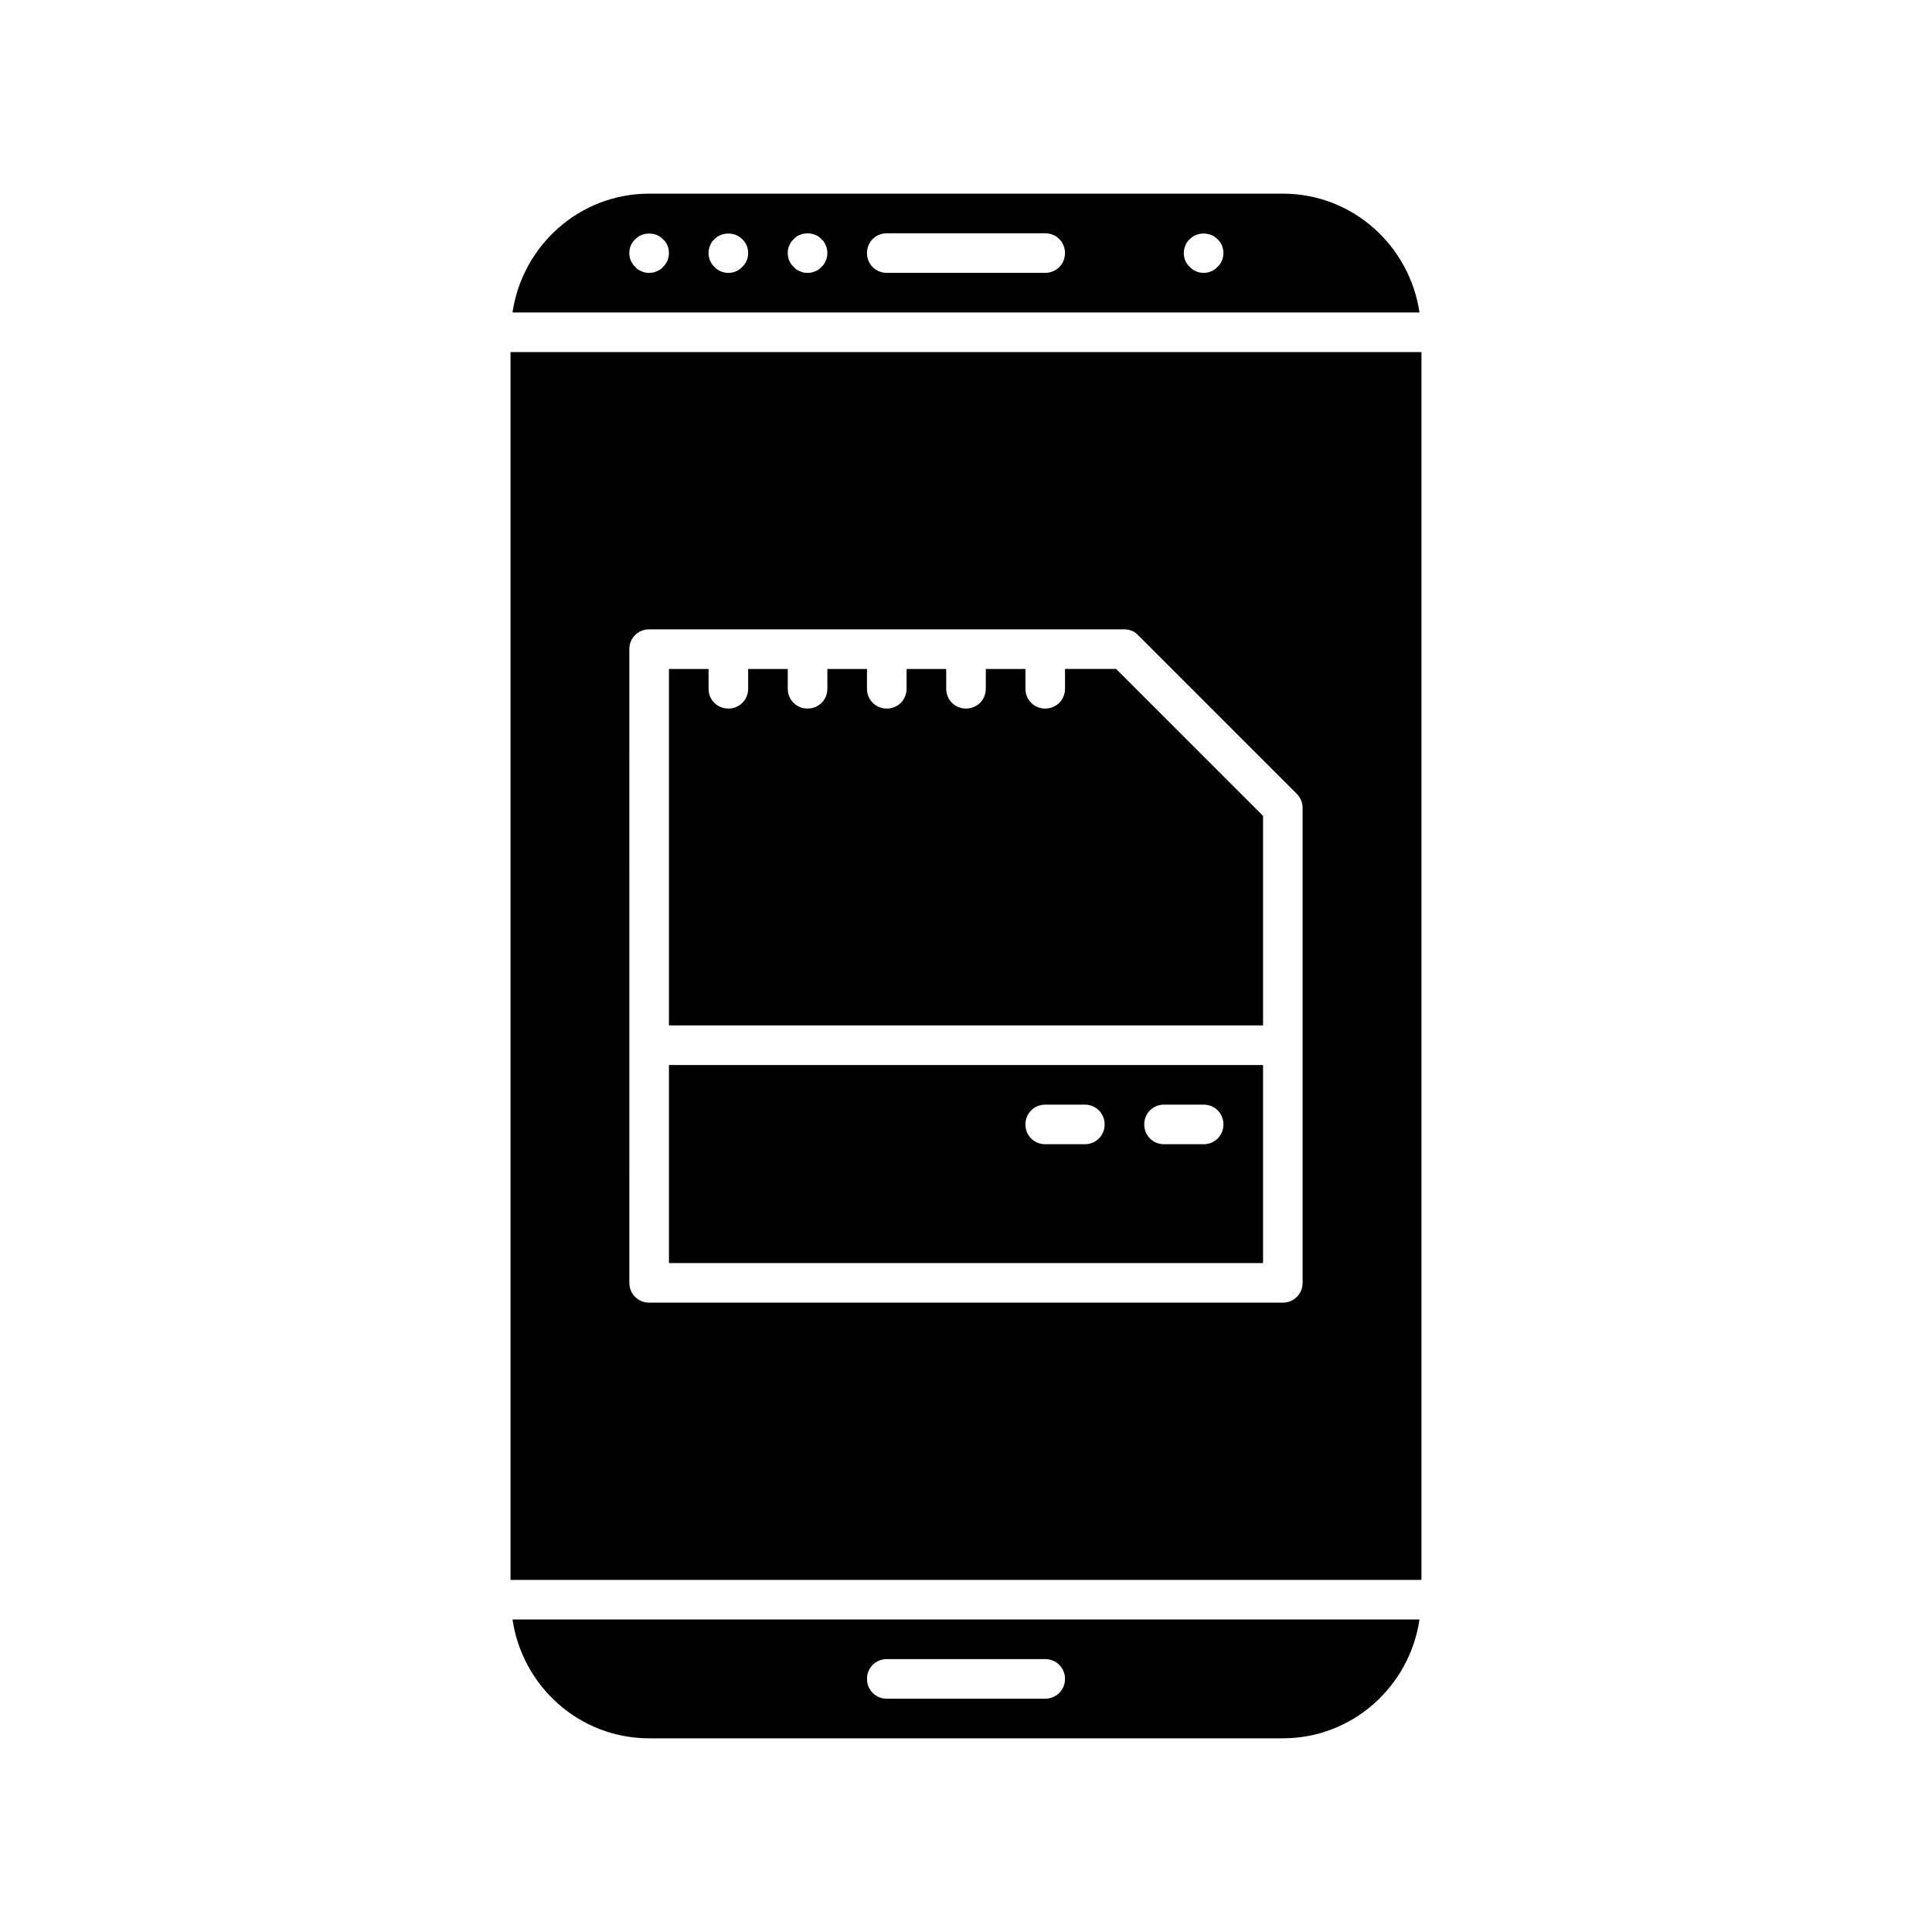 <?xml version="1.0" encoding="UTF-8"?>
<!-- Uploaded to: SVG Repo, www.svgrepo.com, Generator: SVG Repo Mixer Tools -->
<svg fill="#000000" width="800px" height="800px" version="1.1" viewBox="144 144 512 512" xmlns="http://www.w3.org/2000/svg">
 <g>
  <path d="m316.03 604.67h167.94c18.473 0 33.586-13.75 36.211-31.488h-240.36c2.621 17.738 17.738 31.488 36.211 31.488zm62.977-20.992h41.984c2.938 0 5.246 2.309 5.246 5.246s-2.309 5.246-5.246 5.246h-41.984c-2.938 0-5.246-2.309-5.246-5.246-0.004-2.938 2.305-5.246 5.246-5.246z"/>
  <path d="m478.72 360.22-38.941-38.941h-13.539v5.25c0 2.938-2.309 5.246-5.246 5.246s-5.246-2.309-5.246-5.246v-5.246h-10.496l-0.004 5.246c0 2.938-2.309 5.246-5.246 5.246s-5.246-2.309-5.246-5.246v-5.246h-10.496l-0.004 5.246c0 2.938-2.309 5.246-5.246 5.246s-5.246-2.309-5.246-5.246v-5.246h-10.496l-0.004 5.246c0 2.938-2.309 5.246-5.246 5.246s-5.246-2.309-5.246-5.246v-5.246h-10.496l-0.004 5.246c0 2.938-2.309 5.246-5.246 5.246s-5.246-2.309-5.246-5.246v-5.246h-10.496v94.465h157.44z"/>
  <path d="m478.72 426.24h-157.44v52.48h157.44zm-47.23 20.992h-10.496c-2.938 0-5.246-2.309-5.246-5.246s2.309-5.246 5.246-5.246h10.496c2.938 0 5.246 2.309 5.246 5.246s-2.309 5.246-5.246 5.246zm31.488 0h-10.496c-2.938 0-5.246-2.309-5.246-5.246s2.309-5.246 5.246-5.246h10.496c2.938 0 5.246 2.309 5.246 5.246s-2.309 5.246-5.246 5.246z"/>
  <path d="m279.29 562.69h241.41v-325.38h-241.41zm31.488-246.66c0-2.938 2.309-5.246 5.246-5.246h125.95c1.363 0 2.731 0.523 3.672 1.574l41.984 41.984c0.945 0.945 1.574 2.309 1.574 3.672v125.95c0 2.938-2.309 5.246-5.246 5.246h-167.93c-2.938 0-5.246-2.309-5.246-5.246z"/>
  <path d="m483.96 195.32h-167.93c-18.473 0-33.586 13.75-36.211 31.488h240.36c-2.625-17.738-17.738-31.488-36.215-31.488zm-164.26 19.418c-0.418 0.523-1.051 0.945-1.68 1.156-0.629 0.316-1.258 0.418-1.992 0.418s-1.363-0.105-1.996-0.418c-0.629-0.211-1.258-0.629-1.68-1.156-1.047-0.941-1.574-2.309-1.574-3.672 0-1.363 0.523-2.731 1.574-3.672 1.891-1.996 5.457-1.996 7.348 0 1.051 0.941 1.574 2.309 1.574 3.672 0 1.363-0.523 2.731-1.574 3.672zm20.992 0c-0.945 1.051-2.309 1.574-3.672 1.574-1.363 0-2.731-0.523-3.672-1.574-1.051-0.941-1.578-2.309-1.578-3.672 0-0.629 0.105-1.363 0.418-1.996 0.211-0.629 0.629-1.258 1.156-1.68 1.891-1.996 5.457-1.996 7.348 0 1.051 0.945 1.574 2.312 1.574 3.676 0 1.363-0.523 2.731-1.574 3.672zm22.148-1.68c-0.211 0.629-0.629 1.258-1.156 1.68-0.418 0.523-1.051 0.945-1.68 1.156-0.629 0.316-1.258 0.418-1.992 0.418s-1.363-0.105-1.996-0.418c-0.629-0.211-1.258-0.629-1.68-1.156-1.047-0.941-1.574-2.309-1.574-3.672 0-0.734 0.105-1.363 0.418-1.996 0.211-0.629 0.629-1.258 1.156-1.68 0.418-0.523 1.051-0.945 1.68-1.156 1.258-0.523 2.731-0.523 3.988 0 0.629 0.211 1.258 0.629 1.68 1.156 0.523 0.418 0.945 1.051 1.156 1.68 0.312 0.633 0.418 1.367 0.418 1.996 0 0.734-0.105 1.363-0.418 1.992zm58.148 3.254h-41.984c-2.938 0-5.246-2.309-5.246-5.246s2.309-5.246 5.246-5.246h41.984c2.938 0 5.246 2.309 5.246 5.246s-2.309 5.246-5.246 5.246zm45.656-1.574c-0.945 1.051-2.309 1.574-3.672 1.574-1.363 0-2.731-0.523-3.672-1.574-1.055-0.941-1.578-2.309-1.578-3.672 0-0.629 0.105-1.363 0.418-1.996 0.211-0.629 0.629-1.258 1.156-1.68 1.891-1.996 5.457-1.996 7.348 0 1.051 0.945 1.574 2.312 1.574 3.676 0 1.363-0.523 2.731-1.574 3.672z"/>
 </g>
</svg>